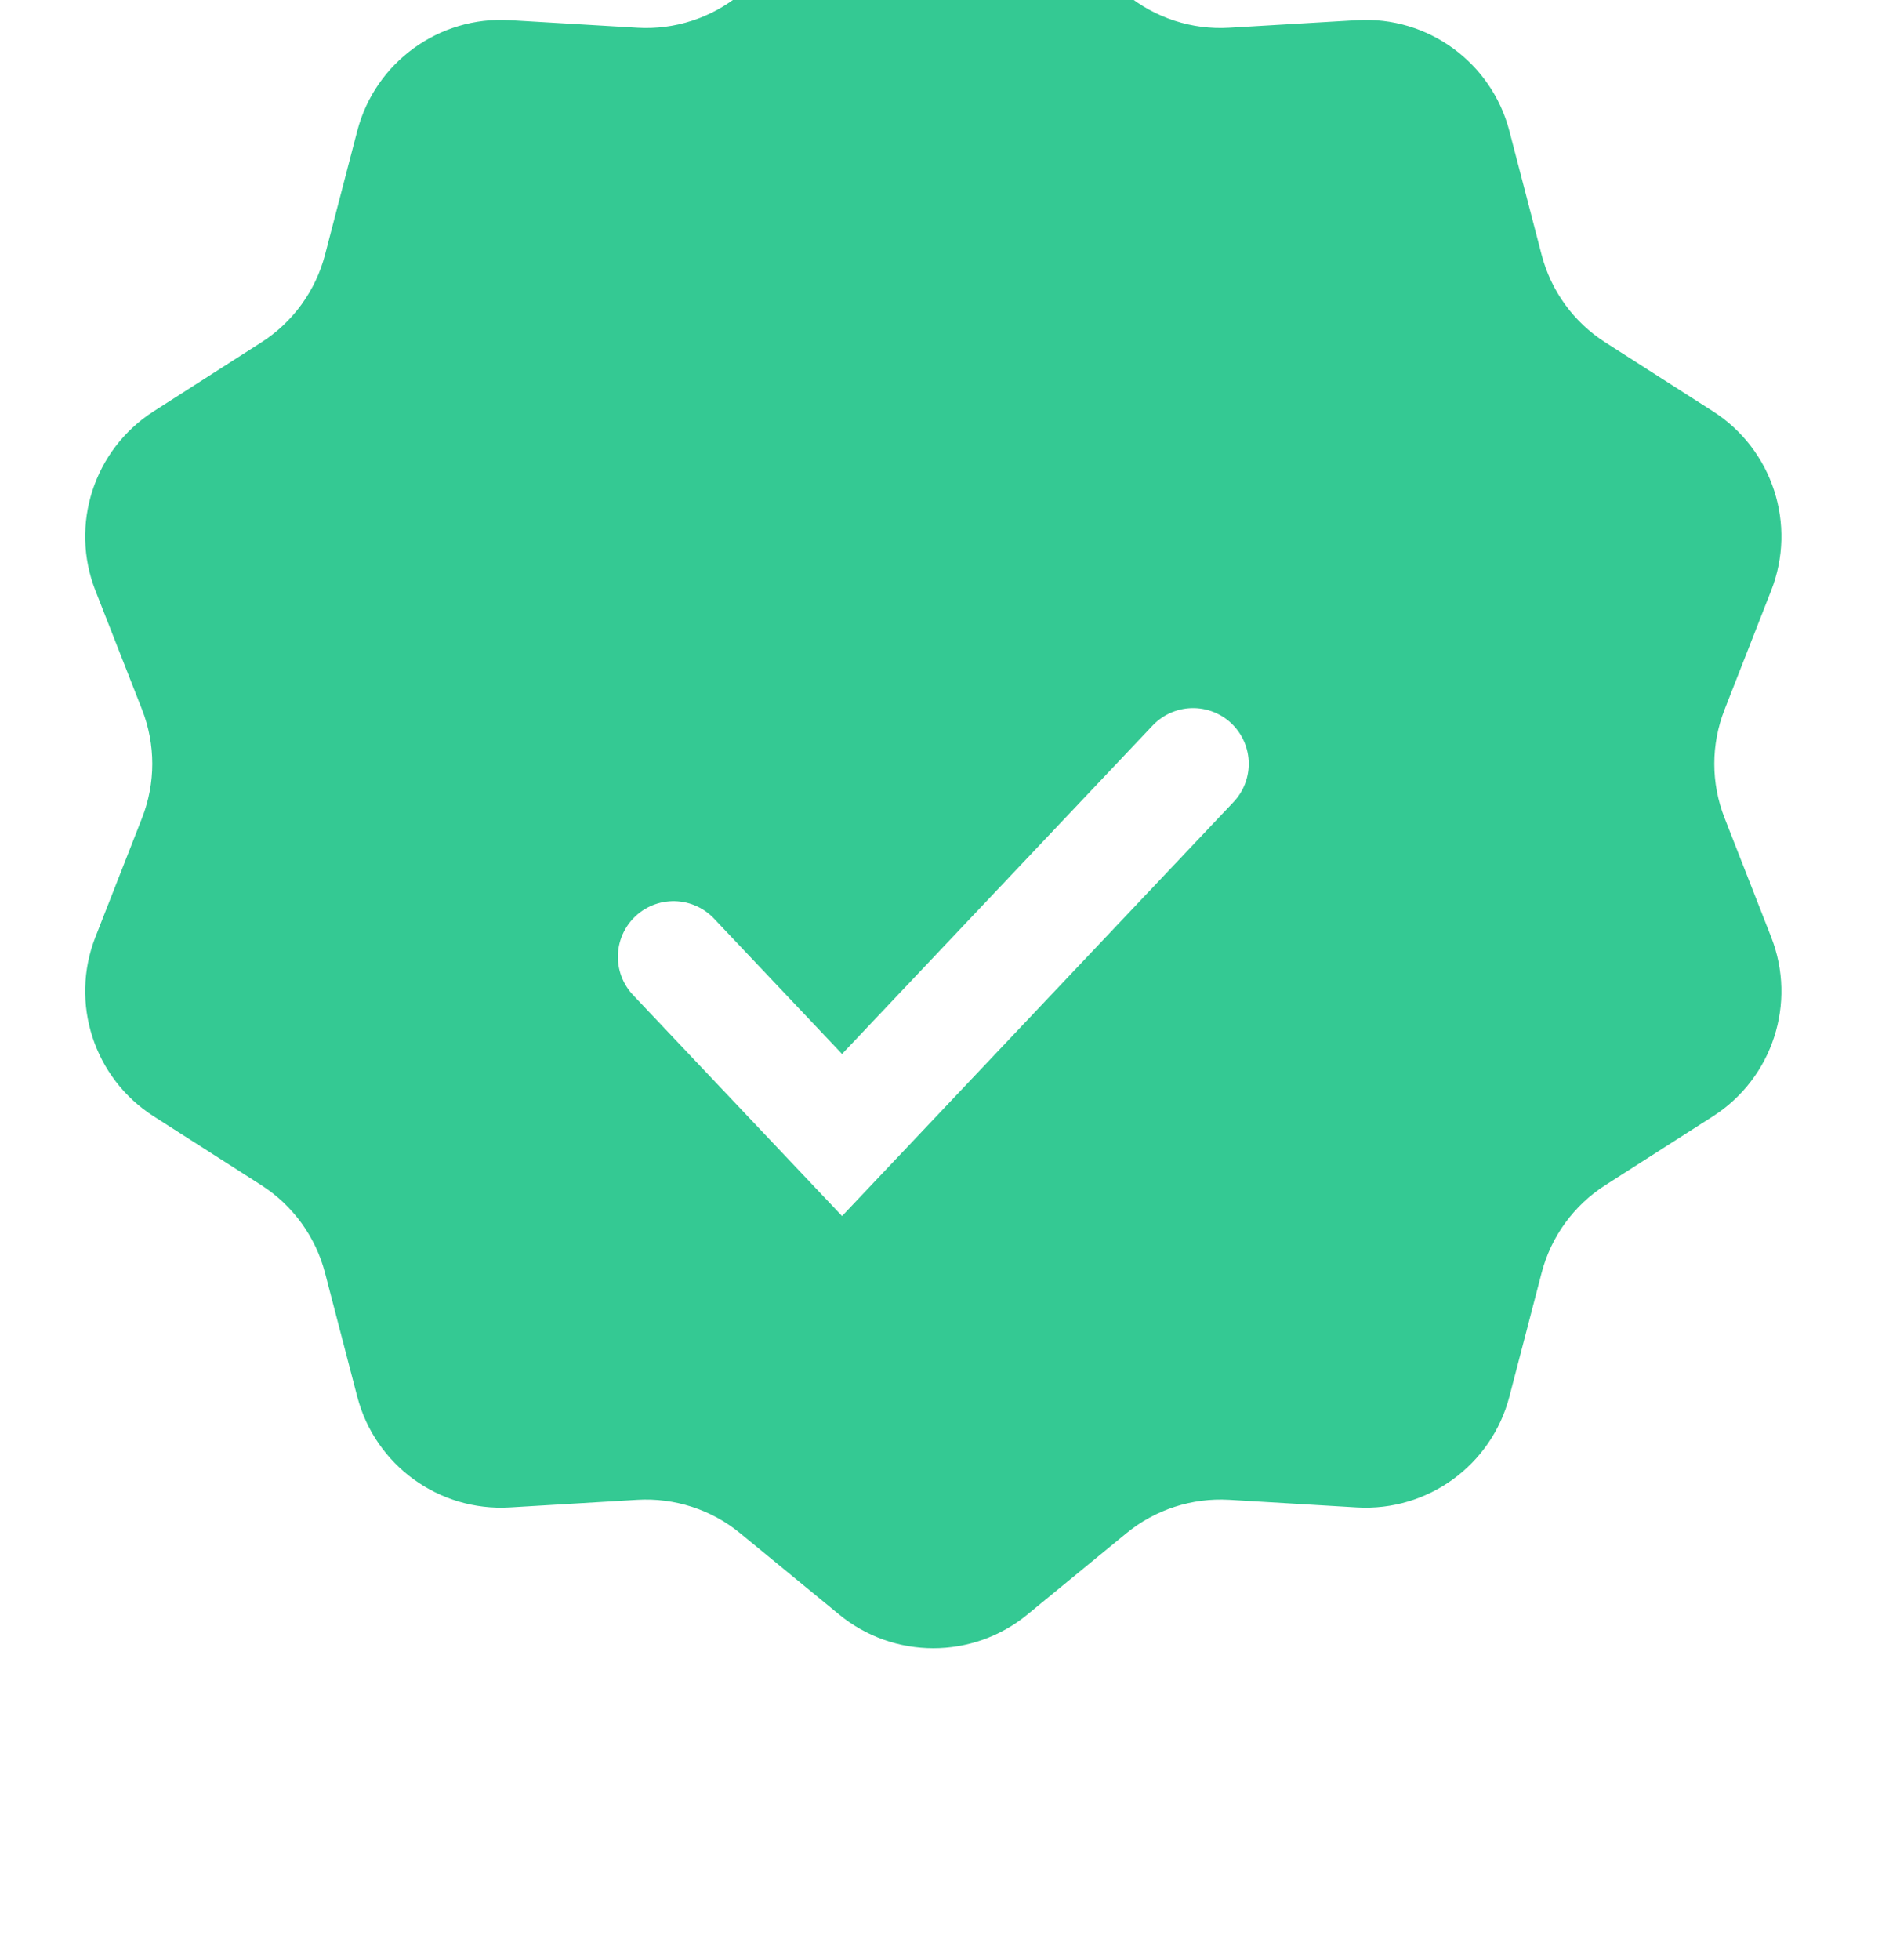 <?xml version="1.0" encoding="UTF-8"?> <svg xmlns="http://www.w3.org/2000/svg" width="32" height="33" viewBox="0 0 32 33" fill="none"> <g filter="url(#filter0_i_313_85)"> <path d="M14.132 2.287C15.054 1.53 16.383 1.53 17.305 2.287L18.969 3.654C19.456 4.053 20.076 4.255 20.704 4.217L22.854 4.09C24.045 4.019 25.12 4.8 25.421 5.955L25.964 8.039C26.122 8.648 26.505 9.175 27.036 9.514L28.85 10.675C29.855 11.318 30.265 12.582 29.83 13.693L29.045 15.697C28.815 16.284 28.815 16.935 29.045 17.521L29.83 19.526C30.265 20.637 29.855 21.901 28.85 22.544L27.036 23.704C26.505 24.044 26.122 24.571 25.964 25.18L25.421 27.264C25.12 28.418 24.045 29.199 22.854 29.129L20.704 29.001C20.076 28.964 19.456 29.165 18.969 29.565L17.305 30.931C16.383 31.689 15.054 31.689 14.132 30.931L12.468 29.565C11.982 29.165 11.362 28.964 10.733 29.001L8.584 29.129C7.393 29.199 6.318 28.418 6.017 27.264L5.474 25.18C5.315 24.571 4.932 24.044 4.402 23.704L2.588 22.544C1.583 21.901 1.172 20.637 1.607 19.526L2.393 17.521C2.622 16.935 2.622 16.284 2.393 15.697L1.607 13.693C1.172 12.582 1.583 11.318 2.588 10.675L4.402 9.514C4.932 9.175 5.315 8.648 5.474 8.039L6.017 5.955C6.318 4.8 7.393 4.019 8.584 4.09L10.733 4.217C11.362 4.255 11.982 4.053 12.468 3.654L14.132 2.287Z" fill="#34C993"></path> </g> <path d="M11.344 16.109L14.182 19.109L20.094 12.859" stroke="white" stroke-width="1.875" stroke-linecap="round"></path> <defs> <filter id="filter0_i_313_85" x="1.438" y="-0.78" width="28.562" height="32.279" filterUnits="userSpaceOnUse" color-interpolation-filters="sRGB"> <feFlood flood-opacity="0" result="BackgroundImageFix"></feFlood> <feBlend mode="normal" in="SourceGraphic" in2="BackgroundImageFix" result="shape"></feBlend> <feColorMatrix in="SourceAlpha" type="matrix" values="0 0 0 0 0 0 0 0 0 0 0 0 0 0 0 0 0 0 127 0" result="hardAlpha"></feColorMatrix> <feOffset dy="-3.75"></feOffset> <feGaussianBlur stdDeviation="1.25"></feGaussianBlur> <feComposite in2="hardAlpha" operator="arithmetic" k2="-1" k3="1"></feComposite> <feColorMatrix type="matrix" values="0 0 0 0 1 0 0 0 0 1 0 0 0 0 1 0 0 0 0.25 0"></feColorMatrix> <feBlend mode="normal" in2="shape" result="effect1_innerShadow_313_85"></feBlend> </filter> </defs> </svg> 
